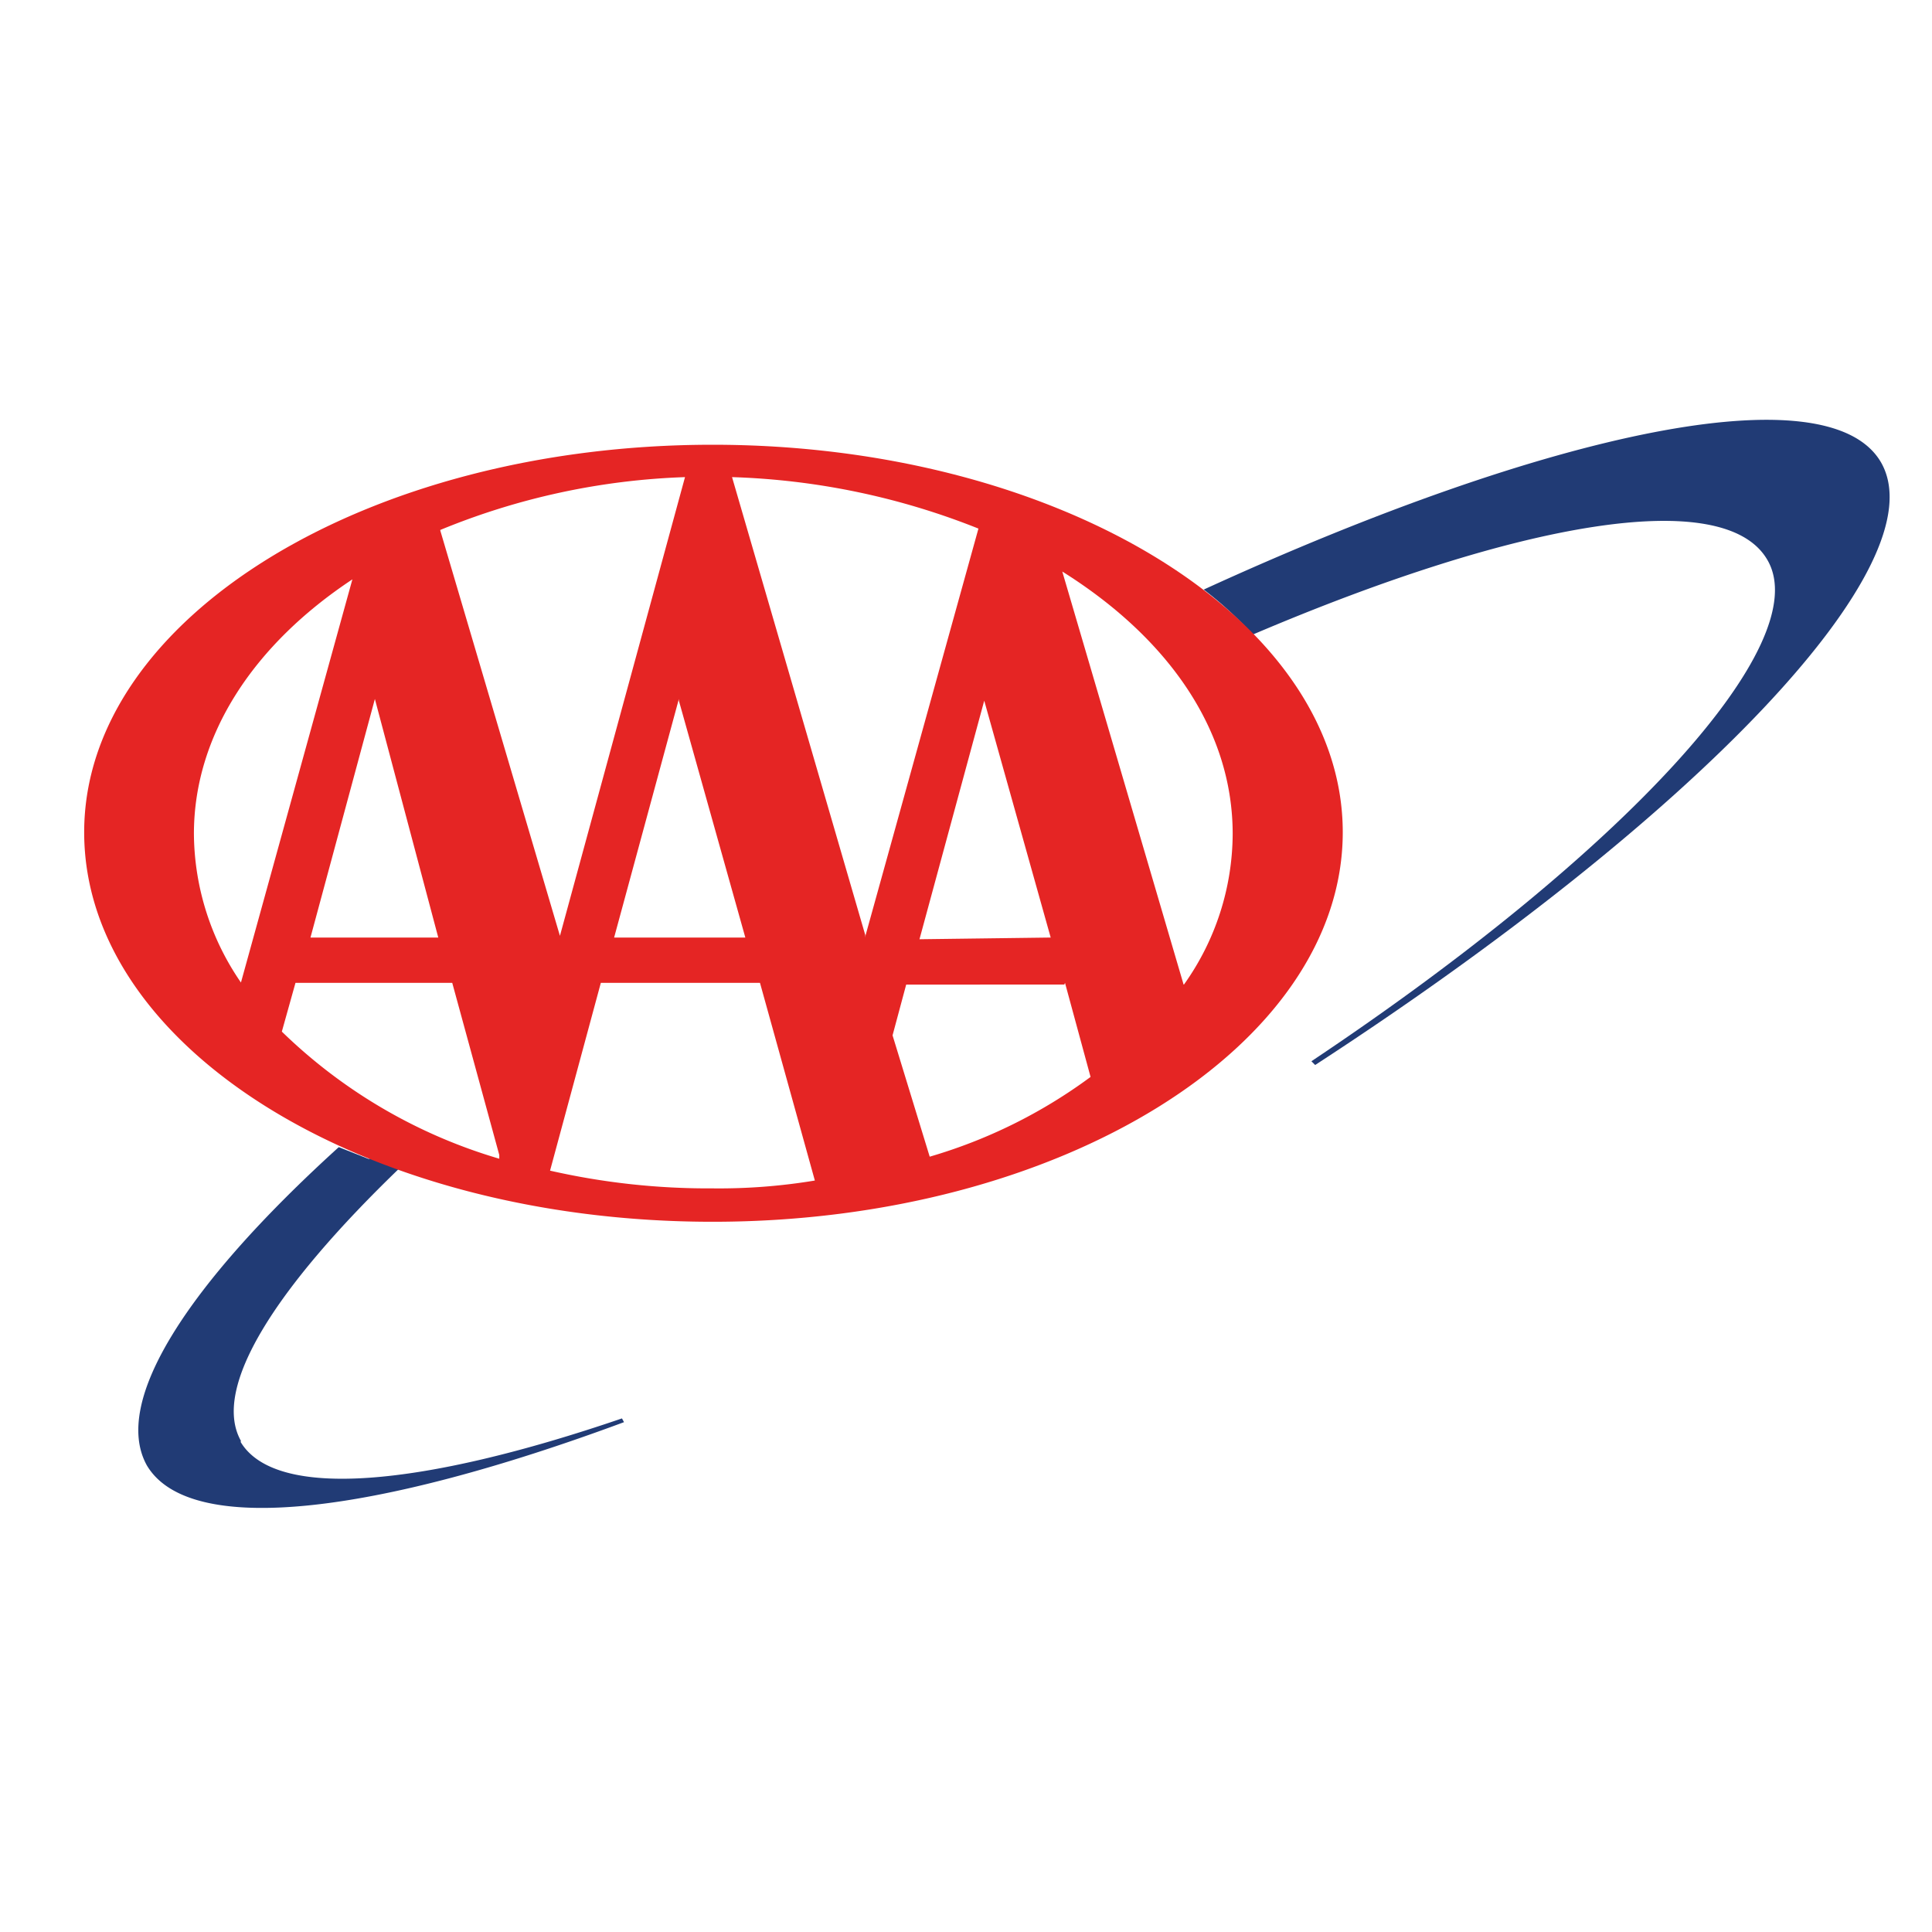 <svg id="Слой_1" data-name="Слой 1" xmlns="http://www.w3.org/2000/svg" xmlns:xlink="http://www.w3.org/1999/xlink" viewBox="0 0 56.69 56.69"><defs><style>.cls-1{fill:none;}.cls-2{clip-path:url(#clip-path);}.cls-3{clip-path:url(#clip-path-2);}.cls-4{fill:url(#Безымянный_градиент_28);}.cls-5{fill:#fff;fill-opacity:0;}.cls-5,.cls-6,.cls-7{fill-rule:evenodd;}.cls-6{fill:#213b75;}.cls-7{fill:#e52524;}</style><clipPath id="clip-path"><rect class="cls-1" x="-121.76" y="-15.72" width="82.26" height="82.25"/></clipPath><clipPath id="clip-path-2"><rect class="cls-1" x="-138.67" y="-32.63" width="116.08" height="116.08" transform="translate(-36.79 -46.88) rotate(-41.28)"/></clipPath><radialGradient id="Безымянный_градиент_28" cx="121.52" cy="32.46" r="26.38" gradientTransform="matrix(4.53, -3.98, 3.98, 4.53, -839.49, 427.41)" gradientUnits="userSpaceOnUse"><stop offset="0" stop-color="#79b935"/><stop offset="0.25" stop-color="#79b935"/><stop offset="0.27" stop-color="#79b935"/><stop offset="0.29" stop-color="#78b835"/><stop offset="0.3" stop-color="#78b835"/><stop offset="0.3" stop-color="#77b836"/><stop offset="0.3" stop-color="#77b835"/><stop offset="0.31" stop-color="#76b836"/><stop offset="0.31" stop-color="#76b836"/><stop offset="0.32" stop-color="#76b835"/><stop offset="0.32" stop-color="#74b735"/><stop offset="0.32" stop-color="#74b735"/><stop offset="0.33" stop-color="#73b736"/><stop offset="0.33" stop-color="#72b737"/><stop offset="0.34" stop-color="#72b737"/><stop offset="0.34" stop-color="#72b737"/><stop offset="0.34" stop-color="#70b638"/><stop offset="0.35" stop-color="#70b637"/><stop offset="0.35" stop-color="#70b637"/><stop offset="0.36" stop-color="#6fb637"/><stop offset="0.36" stop-color="#6eb637"/><stop offset="0.36" stop-color="#6cb539"/><stop offset="0.37" stop-color="#6cb539"/><stop offset="0.37" stop-color="#6cb538"/><stop offset="0.38" stop-color="#6bb538"/><stop offset="0.38" stop-color="#6bb539"/><stop offset="0.38" stop-color="#69b538"/><stop offset="0.39" stop-color="#69b538"/><stop offset="0.39" stop-color="#68b438"/><stop offset="0.39" stop-color="#68b438"/><stop offset="0.4" stop-color="#67b439"/><stop offset="0.4" stop-color="#67b439"/><stop offset="0.41" stop-color="#67b439"/><stop offset="0.41" stop-color="#65b338"/><stop offset="0.41" stop-color="#64b338"/><stop offset="0.42" stop-color="#64b338"/><stop offset="0.42" stop-color="#64b338"/><stop offset="0.43" stop-color="#62b338"/><stop offset="0.43" stop-color="#62b338"/><stop offset="0.43" stop-color="#61b23a"/><stop offset="0.44" stop-color="#61b23a"/><stop offset="0.44" stop-color="#5fb23a"/><stop offset="0.45" stop-color="#5eb23a"/><stop offset="0.45" stop-color="#5cb13a"/><stop offset="0.45" stop-color="#5cb13a"/><stop offset="0.46" stop-color="#5bb13a"/><stop offset="0.46" stop-color="#59b13b"/><stop offset="0.46" stop-color="#58b03b"/><stop offset="0.47" stop-color="#56b03b"/><stop offset="0.47" stop-color="#56b03c"/><stop offset="0.48" stop-color="#53af3c"/><stop offset="0.48" stop-color="#51af3c"/><stop offset="0.48" stop-color="#51af3c"/><stop offset="0.49" stop-color="#50ae3b"/><stop offset="0.49" stop-color="#4eae3b"/><stop offset="0.5" stop-color="#4eae3b"/><stop offset="0.5" stop-color="#4cae3c"/><stop offset="0.5" stop-color="#4cae3c"/><stop offset="0.51" stop-color="#4bad3c"/><stop offset="0.51" stop-color="#49ad3b"/><stop offset="0.52" stop-color="#47ad3c"/><stop offset="0.52" stop-color="#47ad3c"/><stop offset="0.52" stop-color="#45ac3c"/><stop offset="0.53" stop-color="#43ac3d"/><stop offset="0.53" stop-color="#41ac3d"/><stop offset="0.54" stop-color="#41ac3d"/><stop offset="0.54" stop-color="#3fab3d"/><stop offset="0.54" stop-color="#3dab3e"/><stop offset="0.55" stop-color="#3dab3e"/><stop offset="0.55" stop-color="#39aa3d"/><stop offset="0.55" stop-color="#39aa3d"/><stop offset="0.56" stop-color="#35aa3e"/><stop offset="0.56" stop-color="#32a93d"/><stop offset="0.57" stop-color="#32a93d"/><stop offset="0.57" stop-color="#30a93e"/><stop offset="0.57" stop-color="#2ca73e"/><stop offset="0.58" stop-color="#2ca73e"/><stop offset="0.58" stop-color="#2aa63e"/><stop offset="0.59" stop-color="#2aa63f"/><stop offset="0.59" stop-color="#27a63f"/><stop offset="0.59" stop-color="#26a43e"/><stop offset="0.6" stop-color="#26a43e"/><stop offset="0.6" stop-color="#24a33f"/><stop offset="0.61" stop-color="#24a33f"/><stop offset="0.61" stop-color="#21a33f"/><stop offset="0.61" stop-color="#1fa13f"/><stop offset="0.62" stop-color="#1fa140"/><stop offset="0.62" stop-color="#1da040"/><stop offset="0.63" stop-color="#1da040"/><stop offset="0.63" stop-color="#1aa040"/><stop offset="0.63" stop-color="#159f40"/><stop offset="0.64" stop-color="#179e40"/><stop offset="0.64" stop-color="#159d40"/><stop offset="0.64" stop-color="#139d40"/><stop offset="0.65" stop-color="#109c42"/><stop offset="0.65" stop-color="#109c42"/><stop offset="0.66" stop-color="#129c42"/><stop offset="0.66" stop-color="#0f9a42"/><stop offset="0.66" stop-color="#0e9b42"/><stop offset="0.67" stop-color="#0b9944"/><stop offset="0.67" stop-color="#099943"/><stop offset="0.68" stop-color="#059843"/><stop offset="0.68" stop-color="#059843"/><stop offset="0.68" stop-color="#0c954d"/><stop offset="0.69" stop-color="#0a8d64"/><stop offset="0.69" stop-color="#13837c"/><stop offset="0.7" stop-color="#1b7892"/><stop offset="0.7" stop-color="#1b6ba6"/><stop offset="0.7" stop-color="#2062ad"/><stop offset="0.71" stop-color="#285faa"/><stop offset="0.71" stop-color="#2960ab"/><stop offset="0.71" stop-color="#2962ac"/><stop offset="0.72" stop-color="#2863ad"/><stop offset="0.72" stop-color="#2765af"/><stop offset="0.73" stop-color="#2566af"/><stop offset="0.73" stop-color="#2767b0"/><stop offset="0.73" stop-color="#2869b1"/><stop offset="0.74" stop-color="#276ab2"/><stop offset="0.74" stop-color="#256cb4"/><stop offset="0.75" stop-color="#266db5"/><stop offset="0.75" stop-color="#236fb6"/><stop offset="0.75" stop-color="#256fb7"/><stop offset="0.76" stop-color="#2670b7"/><stop offset="0.76" stop-color="#2372b9"/><stop offset="0.77" stop-color="#2473ba"/><stop offset="0.77" stop-color="#2375bb"/><stop offset="0.77" stop-color="#2276bb"/><stop offset="0.78" stop-color="#2476bc"/><stop offset="0.78" stop-color="#2279be"/><stop offset="0.79" stop-color="#2479be"/><stop offset="0.79" stop-color="#237bc0"/><stop offset="0.79" stop-color="#257cc0"/><stop offset="0.8" stop-color="#247ec2"/><stop offset="0.8" stop-color="#237fc3"/><stop offset="0.8" stop-color="#2482c5"/><stop offset="0.81" stop-color="#2682c5"/><stop offset="0.81" stop-color="#2483c6"/><stop offset="0.82" stop-color="#2485c7"/><stop offset="0.82" stop-color="#2486c8"/><stop offset="0.82" stop-color="#2488ca"/><stop offset="0.83" stop-color="#258acb"/><stop offset="0.83" stop-color="#228bcc"/><stop offset="0.84" stop-color="#238ccd"/><stop offset="0.84" stop-color="#238ece"/><stop offset="0.84" stop-color="#258fcf"/><stop offset="0.85" stop-color="#2591d0"/><stop offset="0.85" stop-color="#2792d1"/><stop offset="0.86" stop-color="#2794d2"/><stop offset="0.86" stop-color="#2695d3"/><stop offset="0.86" stop-color="#2597d4"/><stop offset="0.87" stop-color="#2898d5"/><stop offset="0.87" stop-color="#229ad7"/><stop offset="0.88" stop-color="#259bd7"/><stop offset="0.88" stop-color="#249dd9"/><stop offset="0.88" stop-color="#269fda"/><stop offset="0.89" stop-color="#25a1db"/><stop offset="0.89" stop-color="#28a2dc"/><stop offset="0.89" stop-color="#28a3dd"/><stop offset="0.9" stop-color="#2aa5de"/><stop offset="0.9" stop-color="#2aa5de"/><stop offset="0.91" stop-color="#29a5df"/><stop offset="0.91" stop-color="#29a5df"/><stop offset="0.91" stop-color="#29a5df"/><stop offset="0.92" stop-color="#29a5df"/><stop offset="0.92" stop-color="#27a6df"/><stop offset="0.93" stop-color="#2ba6df"/><stop offset="0.93" stop-color="#2ba6df"/><stop offset="0.93" stop-color="#2aa7e0"/><stop offset="0.94" stop-color="#2aa7e0"/><stop offset="0.94" stop-color="#2ea7df"/><stop offset="0.95" stop-color="#2ba8e1"/><stop offset="0.95" stop-color="#2ba8e1"/><stop offset="0.95" stop-color="#2ba8e1"/><stop offset="0.96" stop-color="#29a9e1"/><stop offset="0.96" stop-color="#2da9e1"/><stop offset="0.96" stop-color="#2da9e1"/><stop offset="0.97" stop-color="#2da9e1"/><stop offset="0.97" stop-color="#2baae2"/><stop offset="0.98" stop-color="#2daae1"/><stop offset="0.98" stop-color="#2daae1"/><stop offset="0.98" stop-color="#2aabe3"/><stop offset="0.99" stop-color="#2aabe3"/><stop offset="0.99" stop-color="#2aabe3"/><stop offset="1" stop-color="#2cace3"/><stop offset="1" stop-color="#2cace3"/></radialGradient></defs><g class="cls-2"><g class="cls-3"><path class="cls-4" d="M-86,107.31l-76.58-87.23L-75.3-56.5,1.27,30.74Z"/></g></g><polygon class="cls-5" points="-1.51 9.4 58.54 9.4 58.54 47.29 -1.51 47.29 -1.51 9.4"/><path class="cls-6" d="M55.19,13.56c-1.55-2.64-9.7-.92-19.87,3.74a10.75,10.75,0,0,1,1.44,1.32c7.81-3.33,13.84-4.37,15.1-2.19,1.44,2.47-4.25,8.62-13.38,14.71l.11.11C49.74,24,56.92,16.55,55.19,13.56Z"/><path class="cls-6" d="M7.07,42.28c-.87-1.55,1-4.48,4.65-8h0a5.44,5.44,0,0,1-.86-.29A.06.06,0,0,1,10.8,34l-.86-.34C5.51,37.68,3.27,41.13,4.31,43c1.26,2.12,6.72,1.43,14-1.27l-.06-.11c-5.85,2-10.16,2.41-11.19.69Z"/><path class="cls-7" d="M2.47,24.42c0-6.26,8.27-11.37,18.44-11.37S39.4,18.16,39.4,24.42,31.13,35.85,20.91,35.85,2.47,30.73,2.47,24.42Zm10.45-8.85,3.51,11.89h0L20.1,14a20.66,20.66,0,0,0-7.18,1.55Zm7,4.94-1.9,7h3.85l-1.95-6.95Zm5.46,7,3.33-12A21.25,21.25,0,0,0,21.48,14l3.91,13.44Zm-12.52,0L11,20.51l-1.89,7Zm21.88,1.38a7.66,7.66,0,0,0,1.43-4.42c0-3.05-1.89-5.75-5-7.7l3.56,12.12Zm-3.91-1.38-1.95-6.95-1.9,7Zm.4,1.38H26.59l-.4,1.49,1.09,3.56A15,15,0,0,0,32,31.6l-.75-2.76ZM14.65,33.89l-1.38-5.05H8.67l-.4,1.43A15.37,15.37,0,0,0,14.65,34v-.06Zm7.63-5.05H17.63l-1.49,5.51a20.94,20.94,0,0,0,4.77.52,17.13,17.13,0,0,0,3-.23l-1.61-5.8ZM10.34,17c-2.87,1.9-4.65,4.54-4.65,7.47a7.77,7.77,0,0,0,1.38,4.36L10.34,17Z"/></svg>